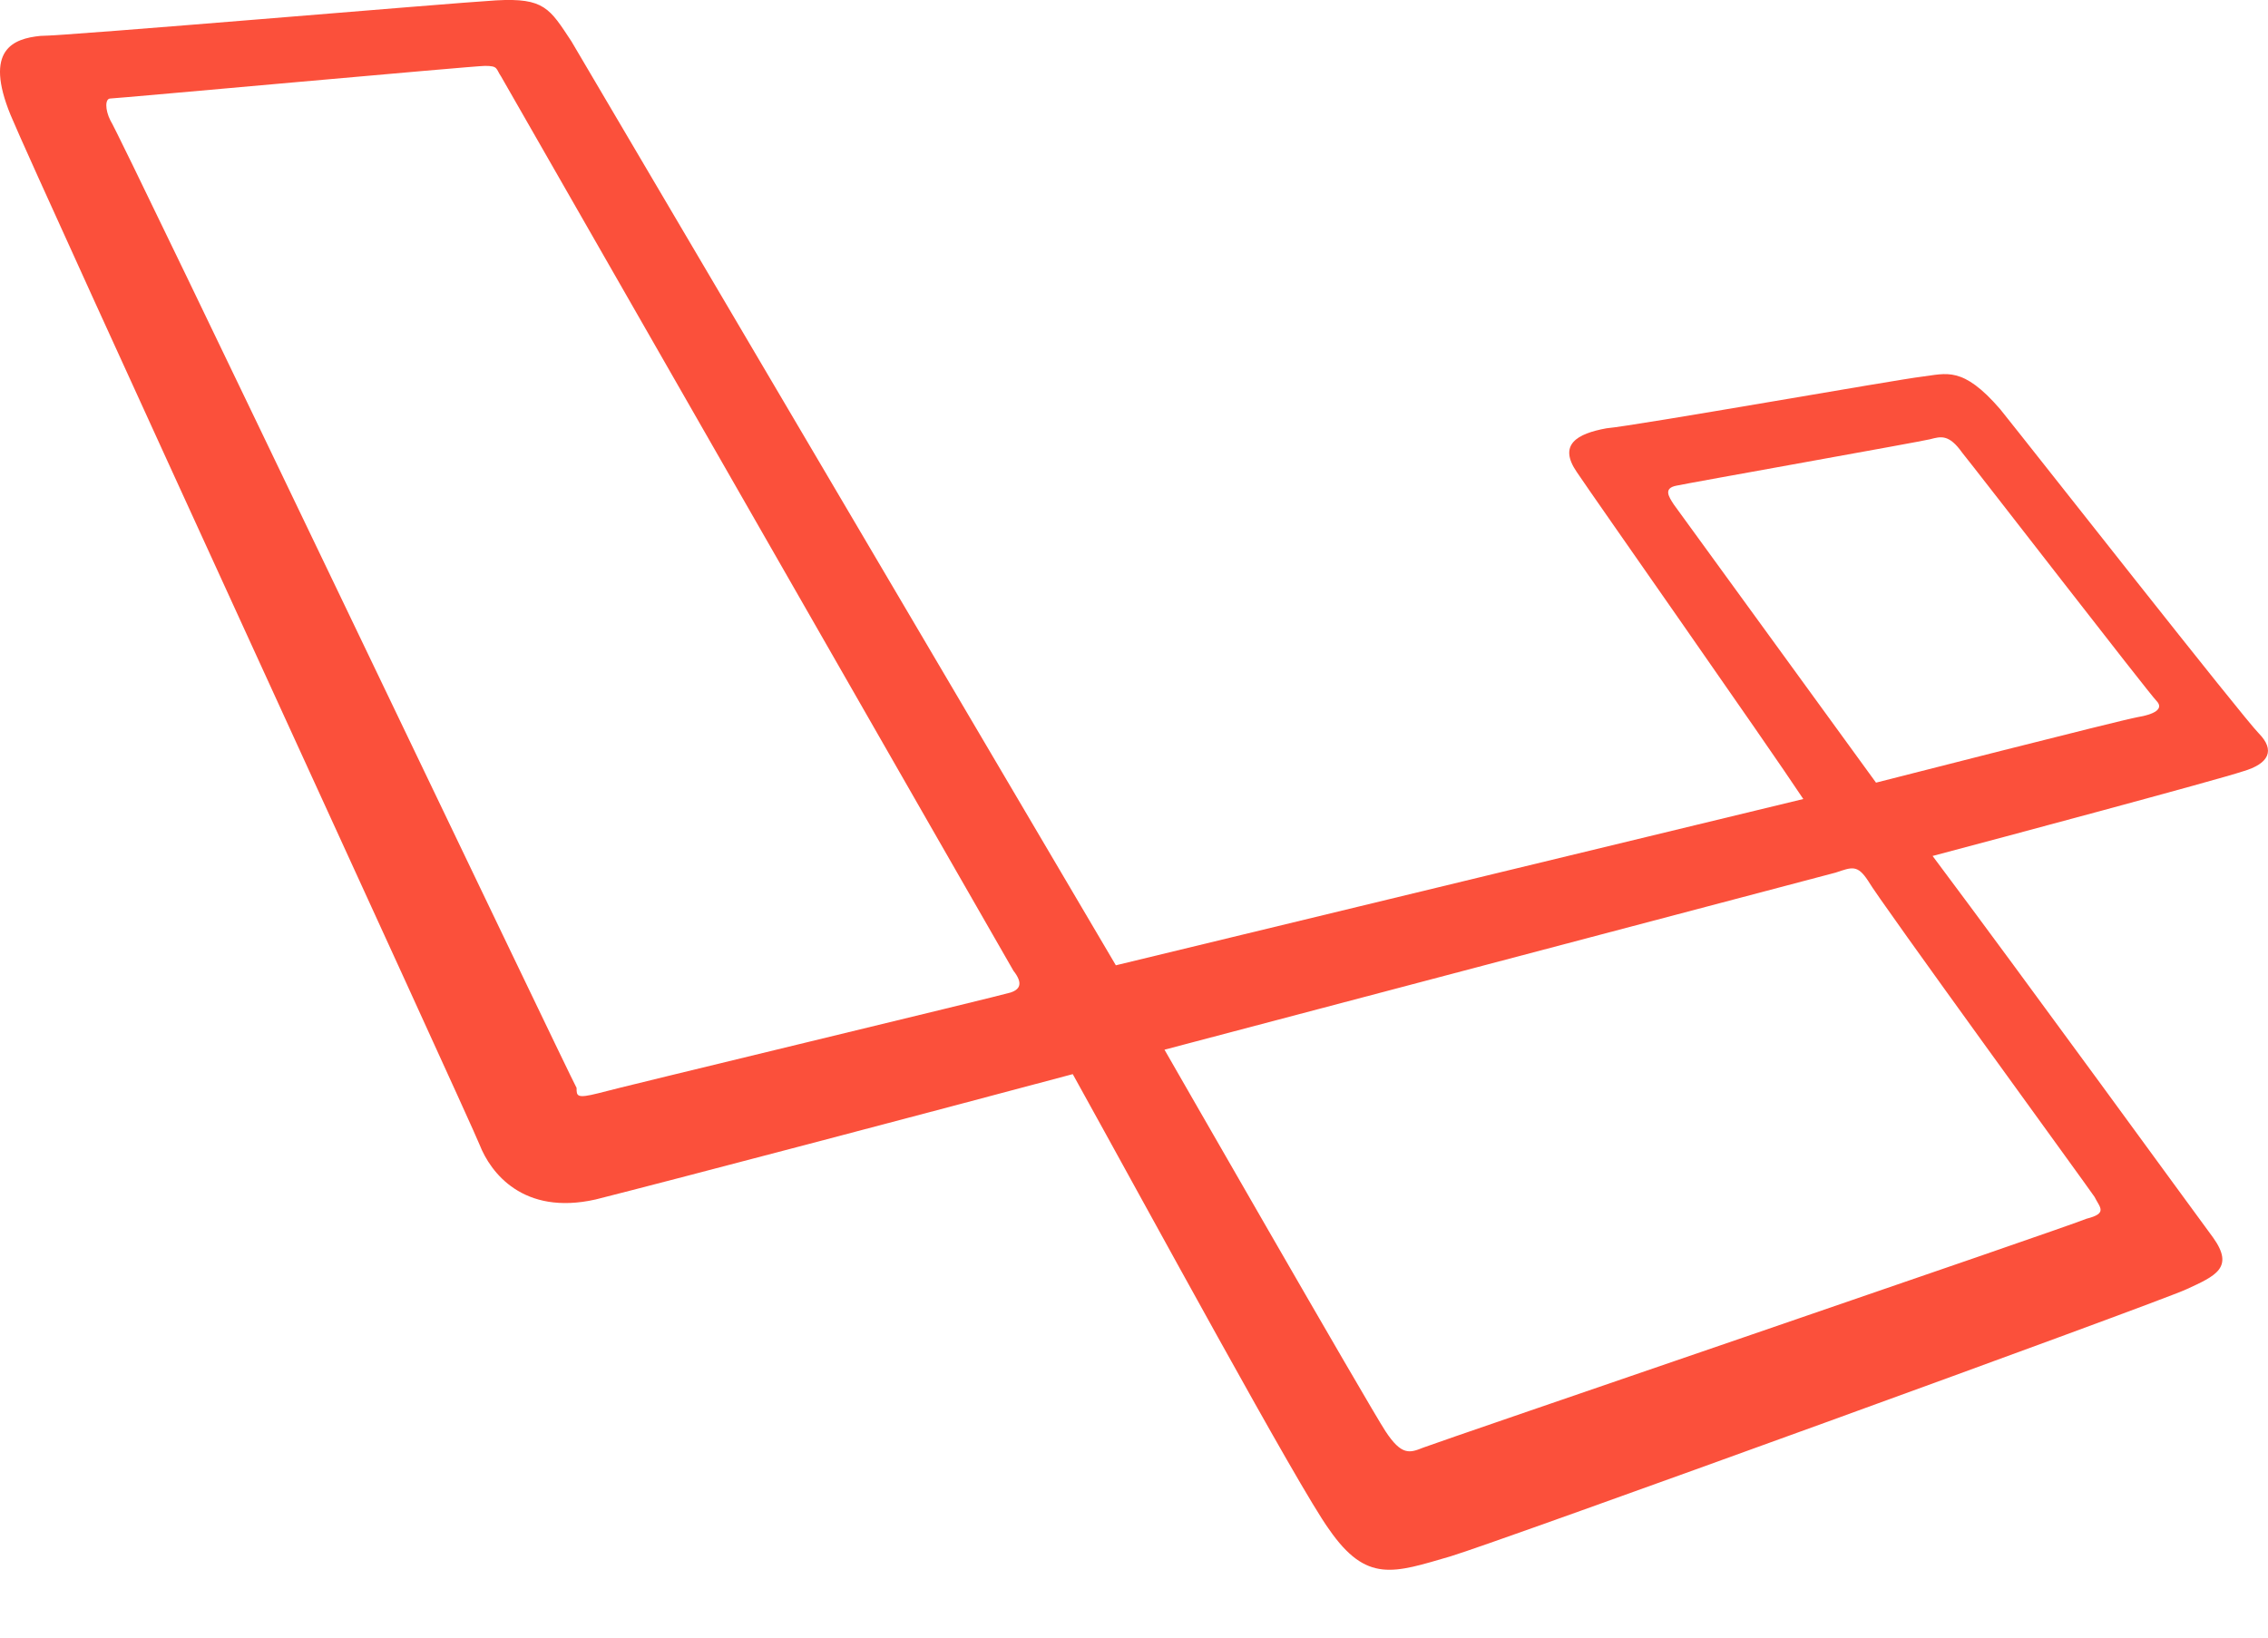 <svg width="18" height="13" viewBox="0 0 18 13" fill="none" xmlns="http://www.w3.org/2000/svg">
<path fill-rule="evenodd" clip-rule="evenodd" d="M17.928 5.823C17.799 5.693 16.153 3.595 15.875 3.249C15.576 2.902 15.447 2.967 15.254 2.99C15.062 3.012 12.986 3.379 12.75 3.4C12.514 3.443 12.365 3.53 12.514 3.747C12.643 3.941 14.011 5.888 14.312 6.343L8.856 7.663L4.535 0.328C4.363 0.068 4.321 -0.019 3.936 0.003C3.55 0.026 0.534 0.285 0.32 0.285C0.105 0.307 -0.129 0.393 0.084 0.913C0.298 1.431 3.722 8.873 3.807 9.089C3.892 9.306 4.15 9.652 4.727 9.522C5.326 9.371 7.38 8.83 8.514 8.527C9.113 9.608 10.311 11.815 10.547 12.139C10.846 12.572 11.061 12.486 11.509 12.356C11.873 12.248 17.115 10.344 17.35 10.236C17.586 10.128 17.735 10.063 17.564 9.824C17.435 9.651 16.067 7.768 15.338 6.795C15.831 6.665 17.606 6.189 17.799 6.124C18.013 6.062 18.056 5.954 17.928 5.823ZM8.021 7.879C7.957 7.901 4.898 8.636 4.747 8.679C4.576 8.722 4.576 8.701 4.576 8.636C4.535 8.571 0.94 1.042 0.876 0.956C0.833 0.87 0.833 0.782 0.876 0.782C0.918 0.782 3.764 0.523 3.849 0.523C3.956 0.523 3.934 0.545 3.978 0.609C3.978 0.609 7.979 7.598 8.043 7.706C8.128 7.814 8.086 7.857 8.021 7.879ZM16.623 9.501C16.666 9.587 16.73 9.632 16.559 9.675C16.409 9.74 11.402 11.449 11.295 11.492C11.188 11.535 11.124 11.557 10.996 11.362C10.868 11.168 9.242 8.333 9.242 8.333L14.569 6.927C14.698 6.884 14.741 6.862 14.826 6.992C14.911 7.143 16.581 9.436 16.623 9.501ZM16.965 5.693C16.836 5.715 14.889 6.213 14.889 6.213L13.285 4.006C13.242 3.941 13.2 3.875 13.307 3.855C13.414 3.832 15.233 3.508 15.318 3.487C15.403 3.465 15.467 3.444 15.574 3.595C15.681 3.726 17.051 5.499 17.115 5.564C17.178 5.629 17.093 5.672 16.965 5.693Z" fill="#FB503B"/>
</svg>
